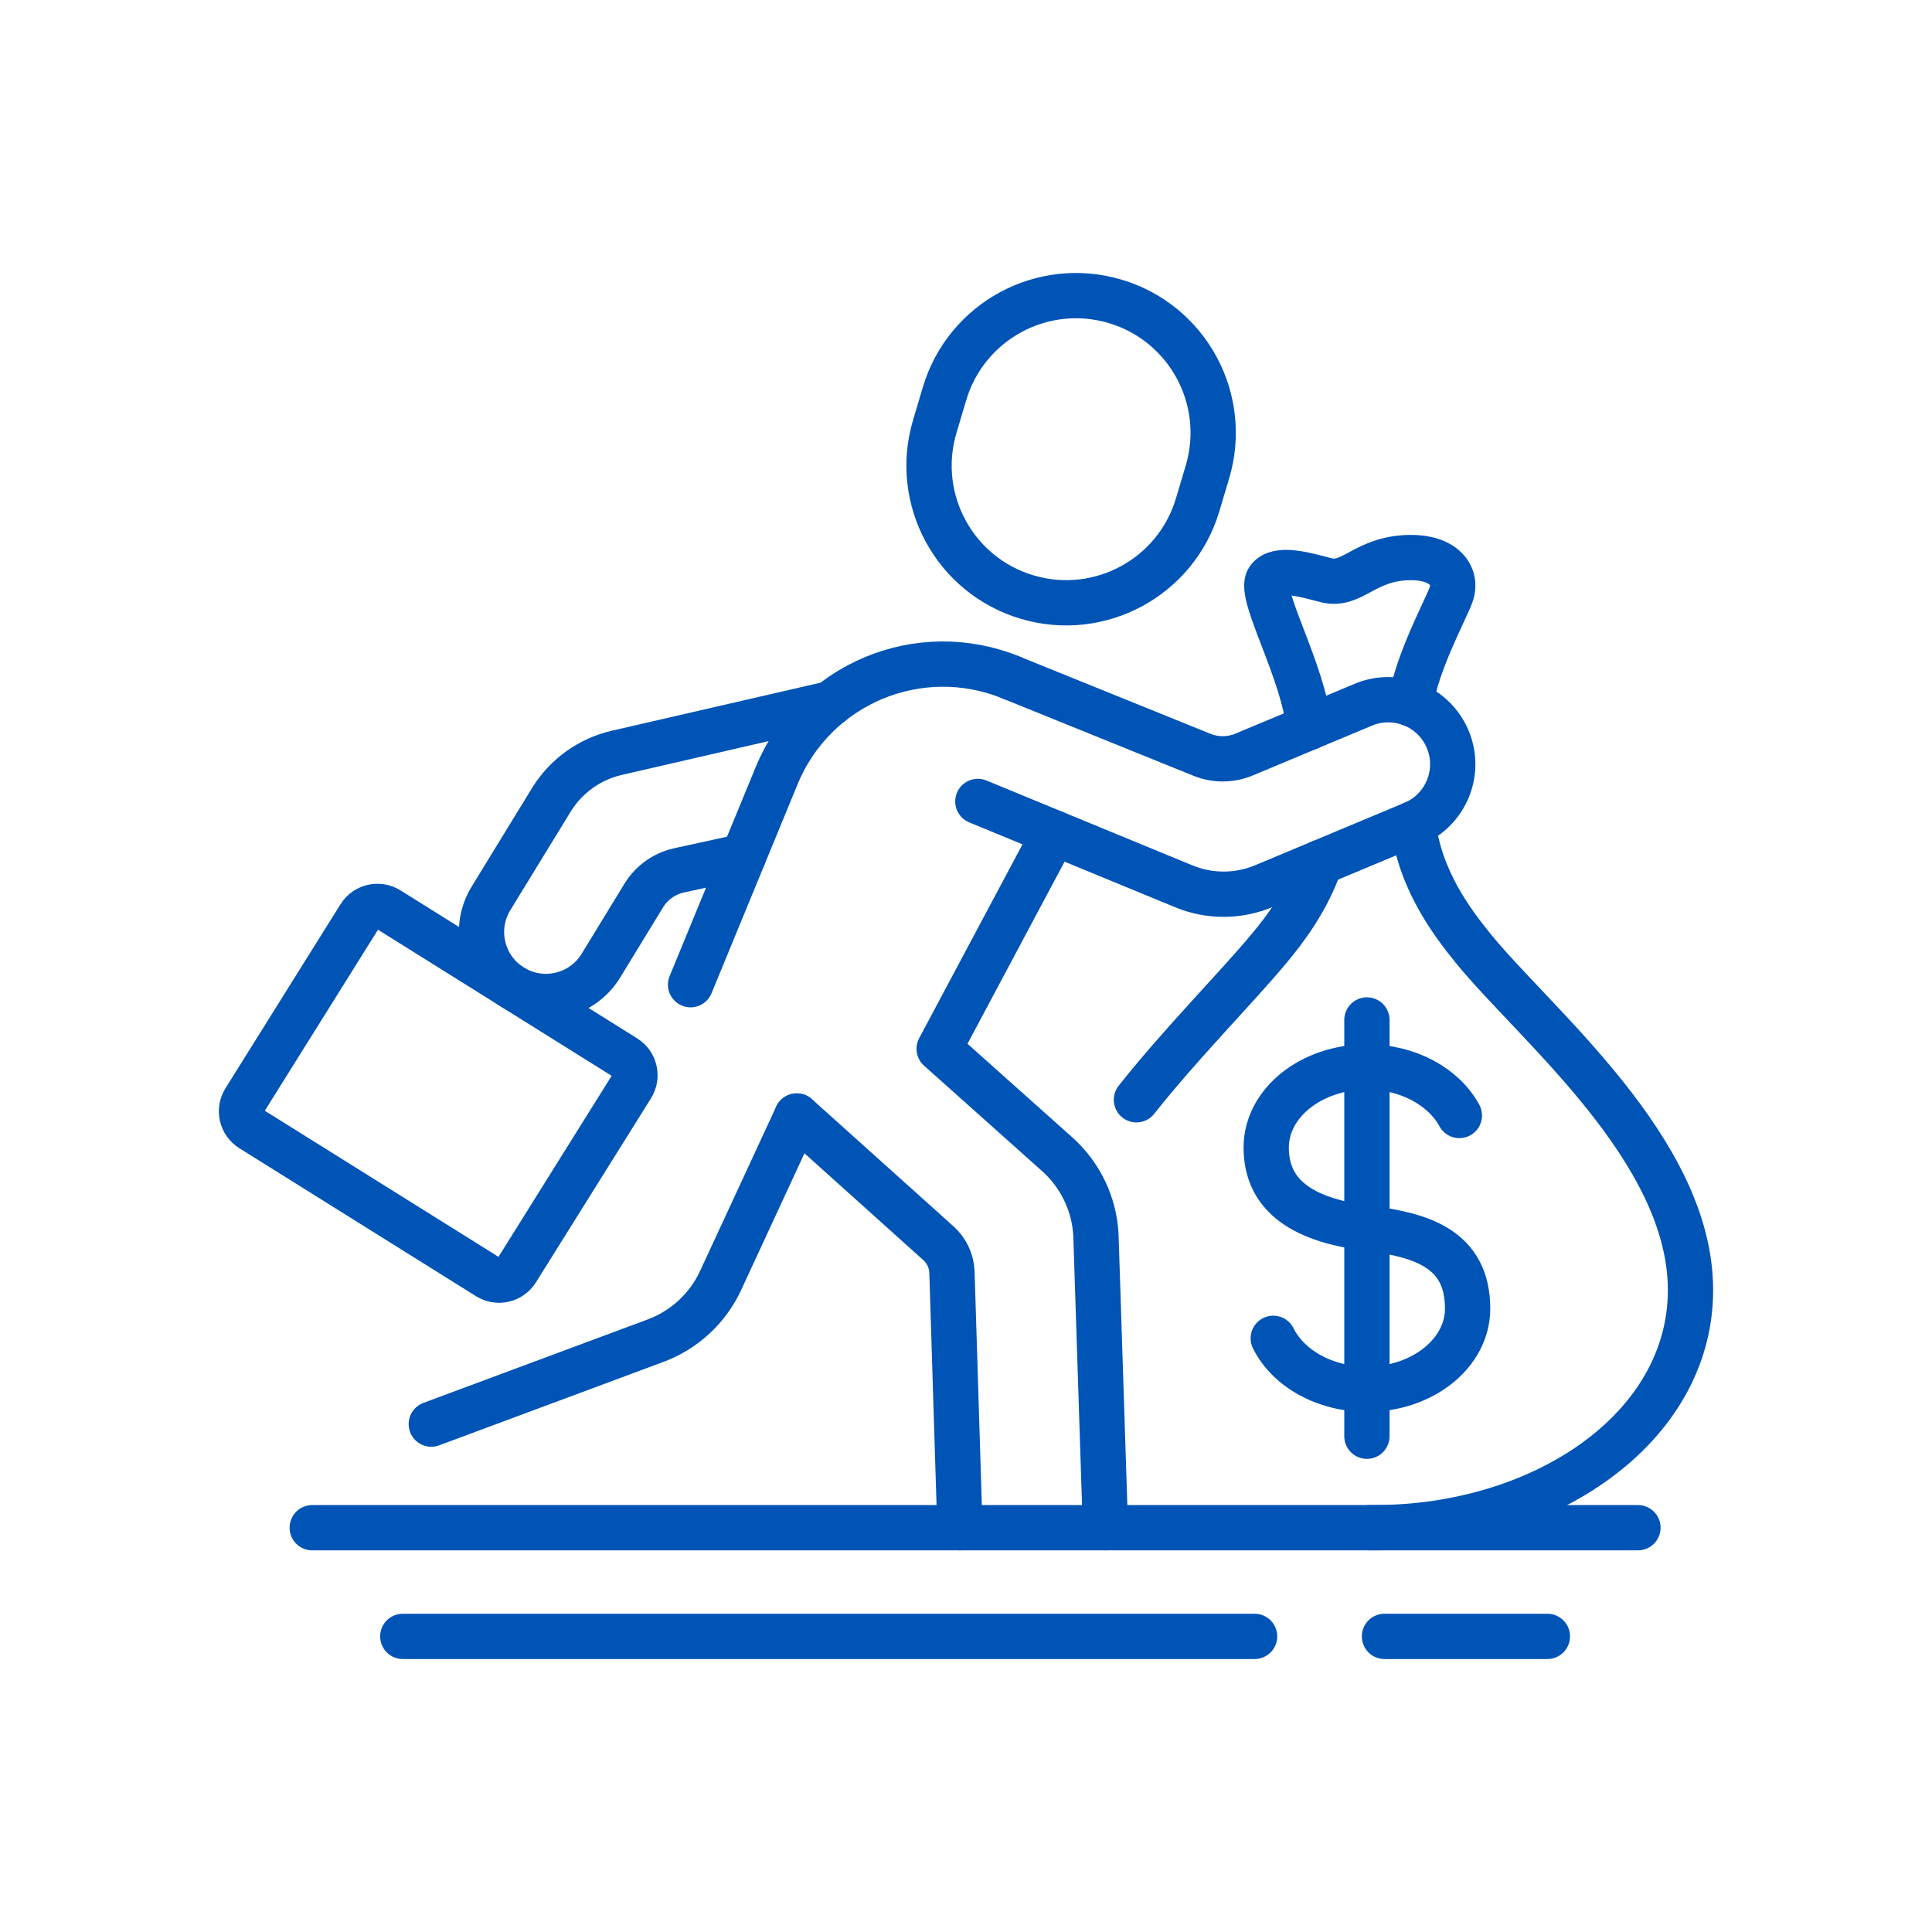<?xml version="1.0" encoding="utf-8"?>
<!-- Generator: Adobe Illustrator 16.0.0, SVG Export Plug-In . SVG Version: 6.00 Build 0)  -->
<!DOCTYPE svg PUBLIC "-//W3C//DTD SVG 1.1//EN" "http://www.w3.org/Graphics/SVG/1.1/DTD/svg11.dtd">
<svg version="1.1" id="圖層_1" xmlns="http://www.w3.org/2000/svg" xmlns:xlink="http://www.w3.org/1999/xlink" x="0px" y="0px"
	 width="200px" height="200px" viewBox="0 0 200 200" style="enable-background:new 0 0 200 200;" xml:space="preserve">
<style type="text/css">
<![CDATA[
	.st0{fill:none;stroke:#0054B6;stroke-width:4.688;stroke-linecap:round;stroke-linejoin:round;stroke-miterlimit:10;}
]]>
</style>
<g>
	<path class="st0" d="M106.317,61.806L106.317,61.806c-7.515-2.239-11.789-10.147-9.549-17.662l1.012-3.397
		c2.241-7.515,10.15-11.79,17.665-9.549l0,0c7.515,2.239,11.79,10.148,9.549,17.663l-1.013,3.396
		C121.74,59.771,113.832,64.047,106.317,61.806z"/>
	<path class="st0" d="M101.227,82.965l21.323,8.789c2.654,1.093,5.634,1.086,8.283-0.022l15.452-6.462
		c3.4-1.422,5.007-5.333,3.584-8.734l0,0c-1.421-3.402-5.33-5.008-8.732-3.587l-12.347,5.16c-1.397,0.583-2.967,0.591-4.371,0.024
		l-19.731-7.987"/>
	<path class="st0" d="M99.368,158.148l-0.824-26.52c-0.059-1.124-0.563-2.177-1.4-2.93l-14.659-13.17"/>
	<path class="st0" d="M114.433,158.148l-0.983-30.312c-0.171-3.206-1.613-6.211-4.009-8.35l-12.22-10.913l11.914-22.35"/>
	<path class="st0" d="M71.488,101.934l8.91-21.638c3.905-9.511,14.78-14.054,24.289-10.15"/>
	<path class="st0" d="M44.647,147.424l23.146-8.613c3.018-1.101,5.469-3.358,6.814-6.273l7.876-17.008"/>
	<path class="st0" d="M85.978,72.838L63.854,77.93c-2.796,0.643-5.222,2.375-6.741,4.81l-6.284,10.257
		c-1.914,3.124-0.95,7.206,2.156,9.144l0,0c3.146,1.965,7.292,0.983,9.226-2.182l4.453-7.292c0.8-1.283,2.076-2.201,3.548-2.549
		l6.748-1.474"/>
	<path class="st0" d="M50.514,132.191l-24.497-15.316c-1.013-0.632-1.32-1.967-0.688-2.979l11.909-19.048
		c0.634-1.013,1.967-1.32,2.979-0.687l24.498,15.317c1.013,0.632,1.32,1.966,0.687,2.977l-11.909,19.051
		C52.859,132.518,51.526,132.825,50.514,132.191z"/>
	<line class="st0" x1="169.559" y1="158.148" x2="32.322" y2="158.148"/>
	<path class="st0" d="M131.808,138.542c1.528,3.087,5.293,5.27,9.695,5.27c5.759,0,10.424-3.733,10.424-8.341
		c0-6.255-4.863-7.645-10.424-8.339c-7.2-0.9-10.425-3.735-10.425-8.34c0-4.607,4.668-8.341,10.425-8.341
		c4.284,0,7.965,2.067,9.569,5.024"/>
	<line class="st0" x1="141.503" y1="105.586" x2="141.503" y2="148.677"/>
	<path class="st0" d="M141.783,158.148h0.476c17.559,0,32.741-10.29,32.741-24.599c0-14.544-16.135-27.51-22.548-35.436
		c-2.065-2.553-5.466-6.987-6.167-12.843"/>
	<path class="st0" d="M145.998,72.838c0.754-4.448,3.598-9.578,4.217-11.276c0.709-1.948-0.769-3.913-4.321-3.845
		c-4.658,0.09-5.885,3.036-8.619,2.344c-2.009-0.509-5.029-1.458-5.981-0.086c-1.071,1.538,3.715,9.624,4.196,15.335"/>
	<path class="st0" d="M136.672,89.29c-1.336,3.895-3.65,6.914-5.236,8.824c-3.486,4.195-9.143,9.86-13.792,15.734"/>
	<line class="st0" x1="129.874" y1="169.398" x2="41.697" y2="169.398"/>
	<line class="st0" x1="160.184" y1="169.398" x2="143.321" y2="169.398"/>
</g>
</svg>
